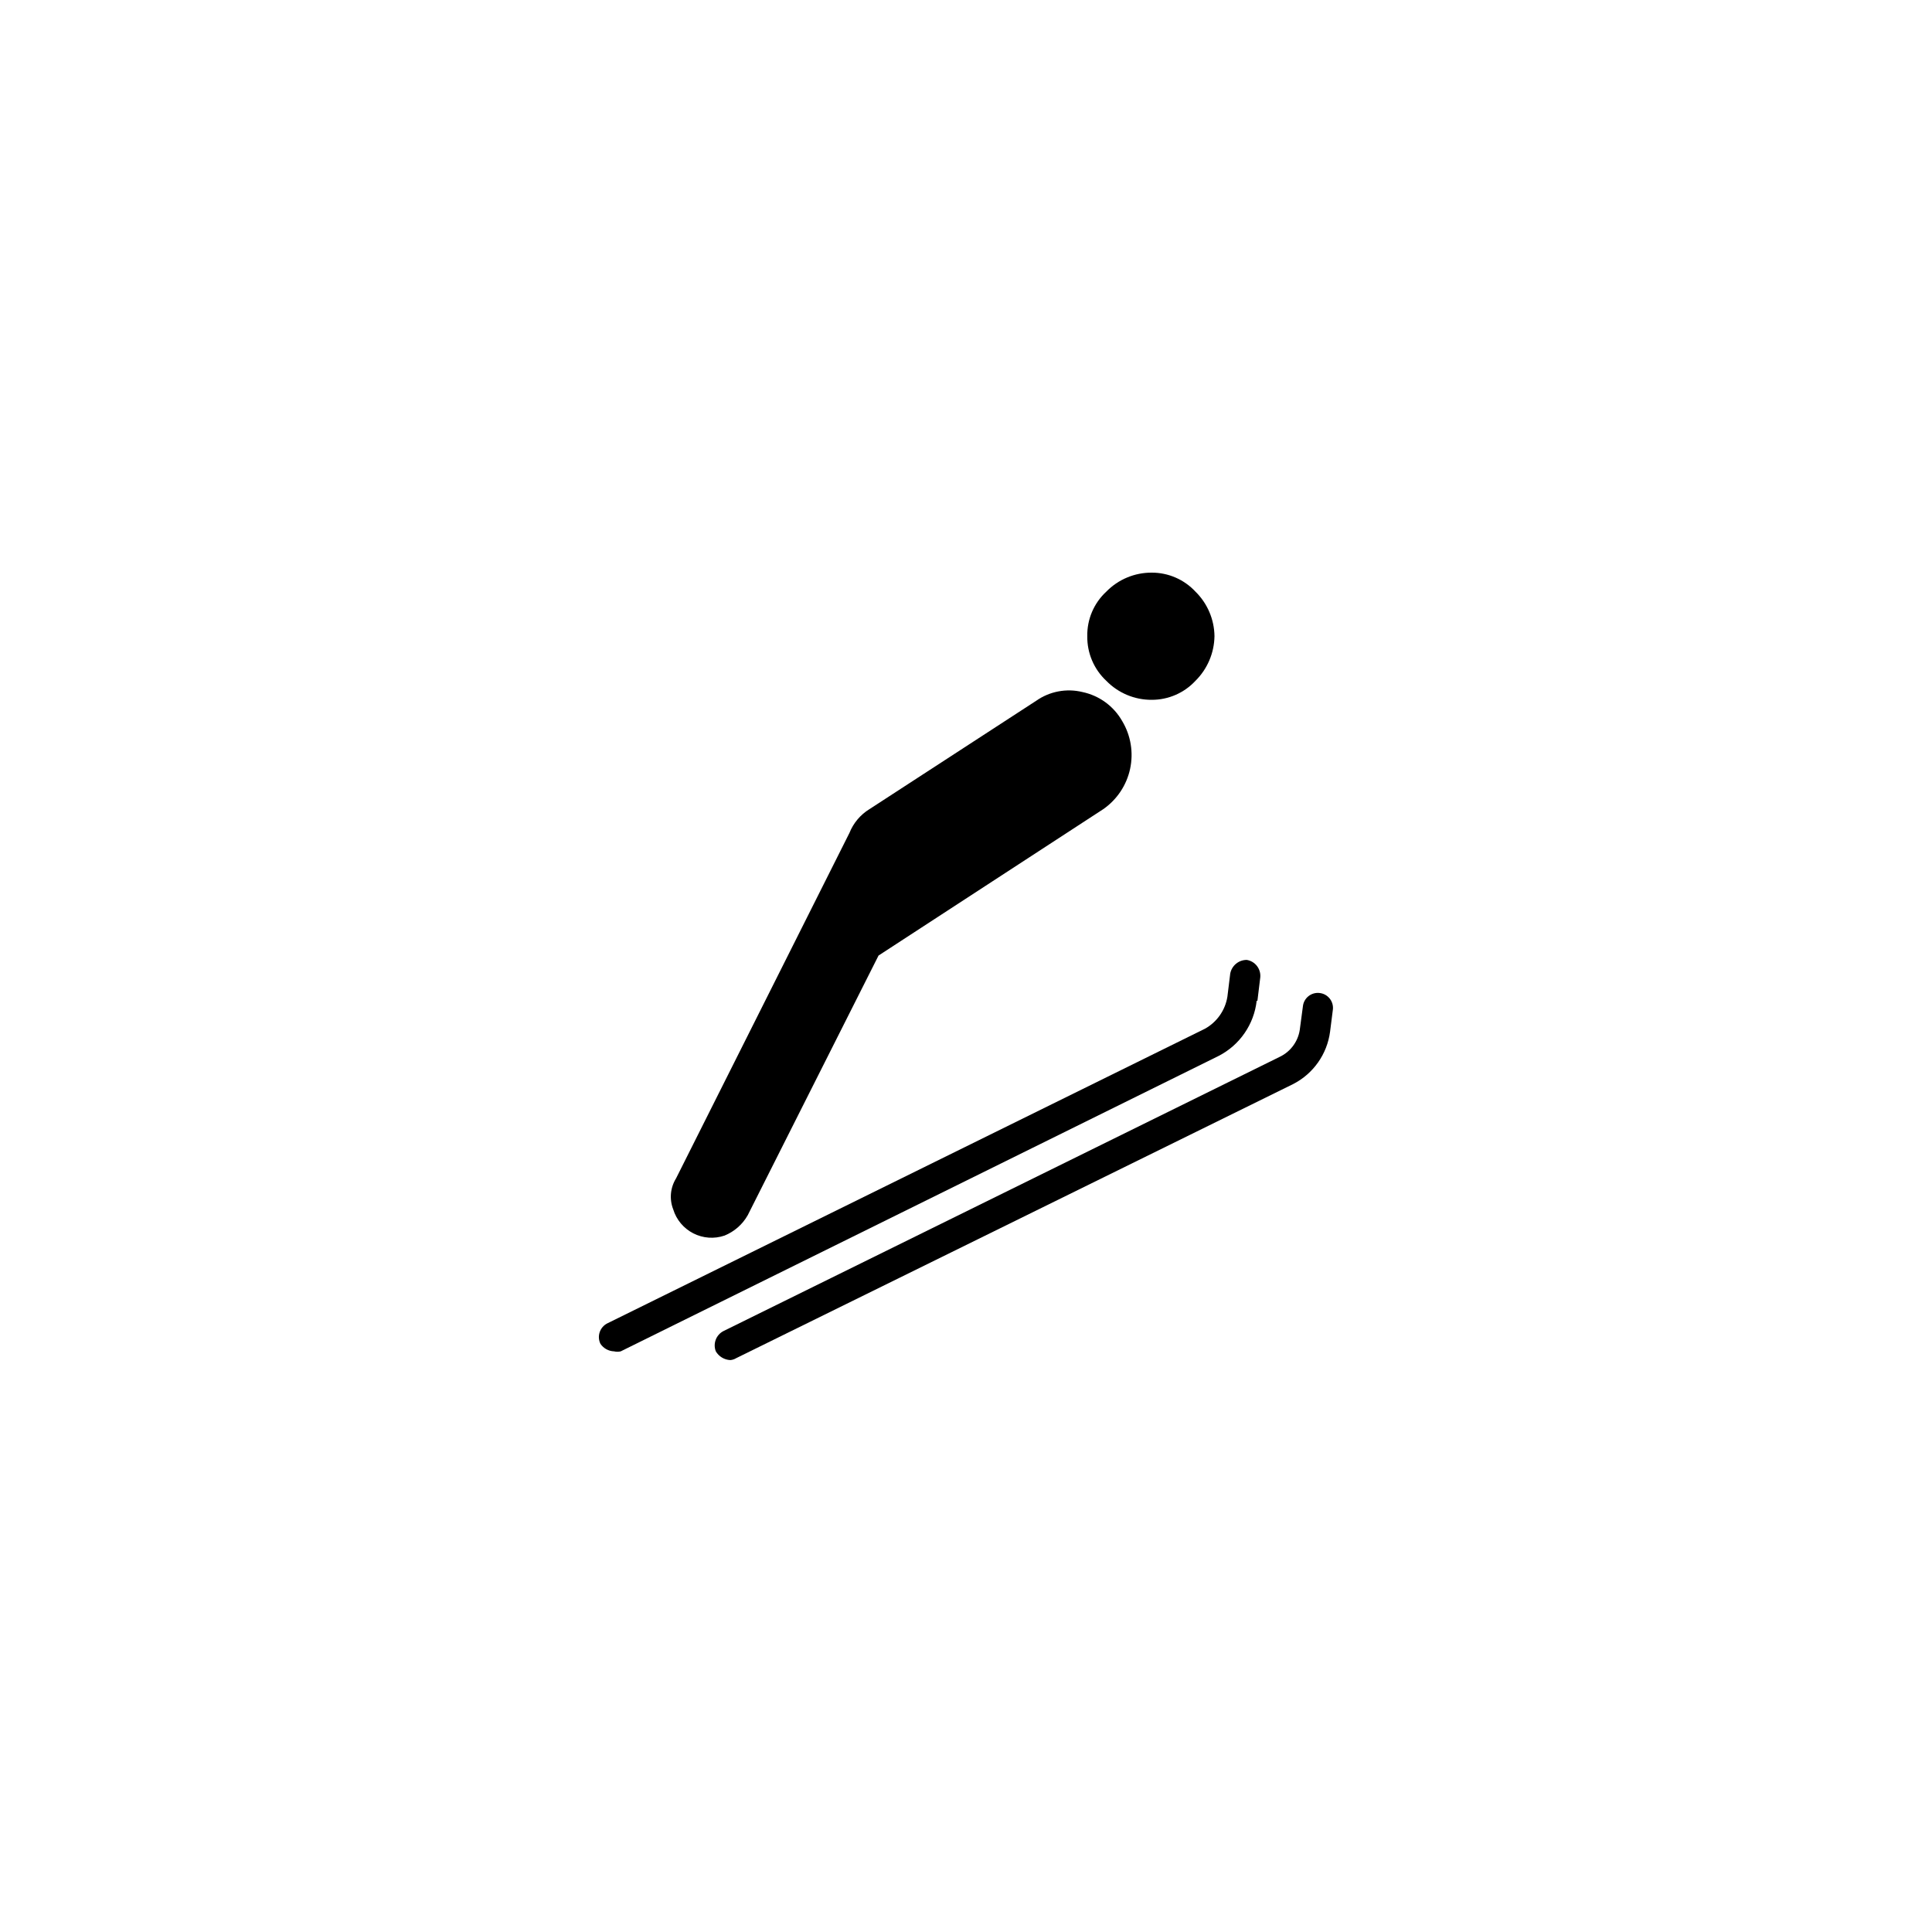<?xml version="1.0" encoding="UTF-8"?>
<!-- The Best Svg Icon site in the world: iconSvg.co, Visit us! https://iconsvg.co -->
<svg fill="#000000" width="800px" height="800px" version="1.1" viewBox="144 144 512 512" xmlns="http://www.w3.org/2000/svg">
 <g fill-rule="evenodd">
  <path d="m449.22 329.46c4.398 0.008 8.598-1.816 11.59-5.039 3.164-3.133 4.973-7.383 5.039-11.84-0.059-4.438-1.871-8.676-5.039-11.789-2.992-3.219-7.191-5.047-11.59-5.035-4.531-0.027-8.875 1.793-12.039 5.035-3.285 3.031-5.117 7.324-5.039 11.789-0.066 4.484 1.762 8.781 5.039 11.84 3.164 3.246 7.508 5.066 12.039 5.039z"/>
  <path d="m376.82 397.23 59.551-38.793c3.637-2.527 6.18-6.34 7.117-10.668 0.934-4.332 0.191-8.855-2.082-12.656-2.242-3.961-6.074-6.769-10.527-7.711-4.242-1.039-8.723-0.191-12.293 2.32l-44.184 28.719v-0.004c-2.394 1.477-4.25 3.688-5.293 6.297l-45.945 91.543c-1.531 2.465-1.812 5.508-0.758 8.211 0.844 2.754 2.766 5.051 5.328 6.359 2.566 1.312 5.551 1.527 8.277 0.594 2.594-1.055 4.758-2.953 6.144-5.391z"/>
  <path d="m493.66 407.15c-1.055-0.113-2.113 0.203-2.938 0.875s-1.344 1.645-1.445 2.703l-0.754 5.644v-0.004c-0.316 3.34-2.363 6.269-5.391 7.711l-147.37 72.648c-1.977 0.992-2.871 3.328-2.066 5.391 0.805 1.371 2.246 2.242 3.832 2.316 0.551-0.043 1.086-0.215 1.562-0.504l147.62-72.648h-0.004c5.332-2.738 8.984-7.914 9.773-13.855l0.754-5.945h0.004c0.203-2.184-1.395-4.121-3.578-4.332z"/>
  <path d="m477.23 409.22 0.754-6.195v-0.004c0.215-2.246-1.352-4.273-3.578-4.633-2.144-0.012-3.992 1.516-4.383 3.629l-0.754 6.144c-0.582 3.582-2.773 6.703-5.945 8.465l-158.4 78.09c-1.965 1.012-2.766 3.398-1.812 5.391 0.812 1.219 2.164 1.969 3.625 2.016 0.582 0.141 1.184 0.141 1.766 0l158.45-78.293c5.594-2.875 9.375-8.359 10.078-14.609z"/>
 </g>
</svg>